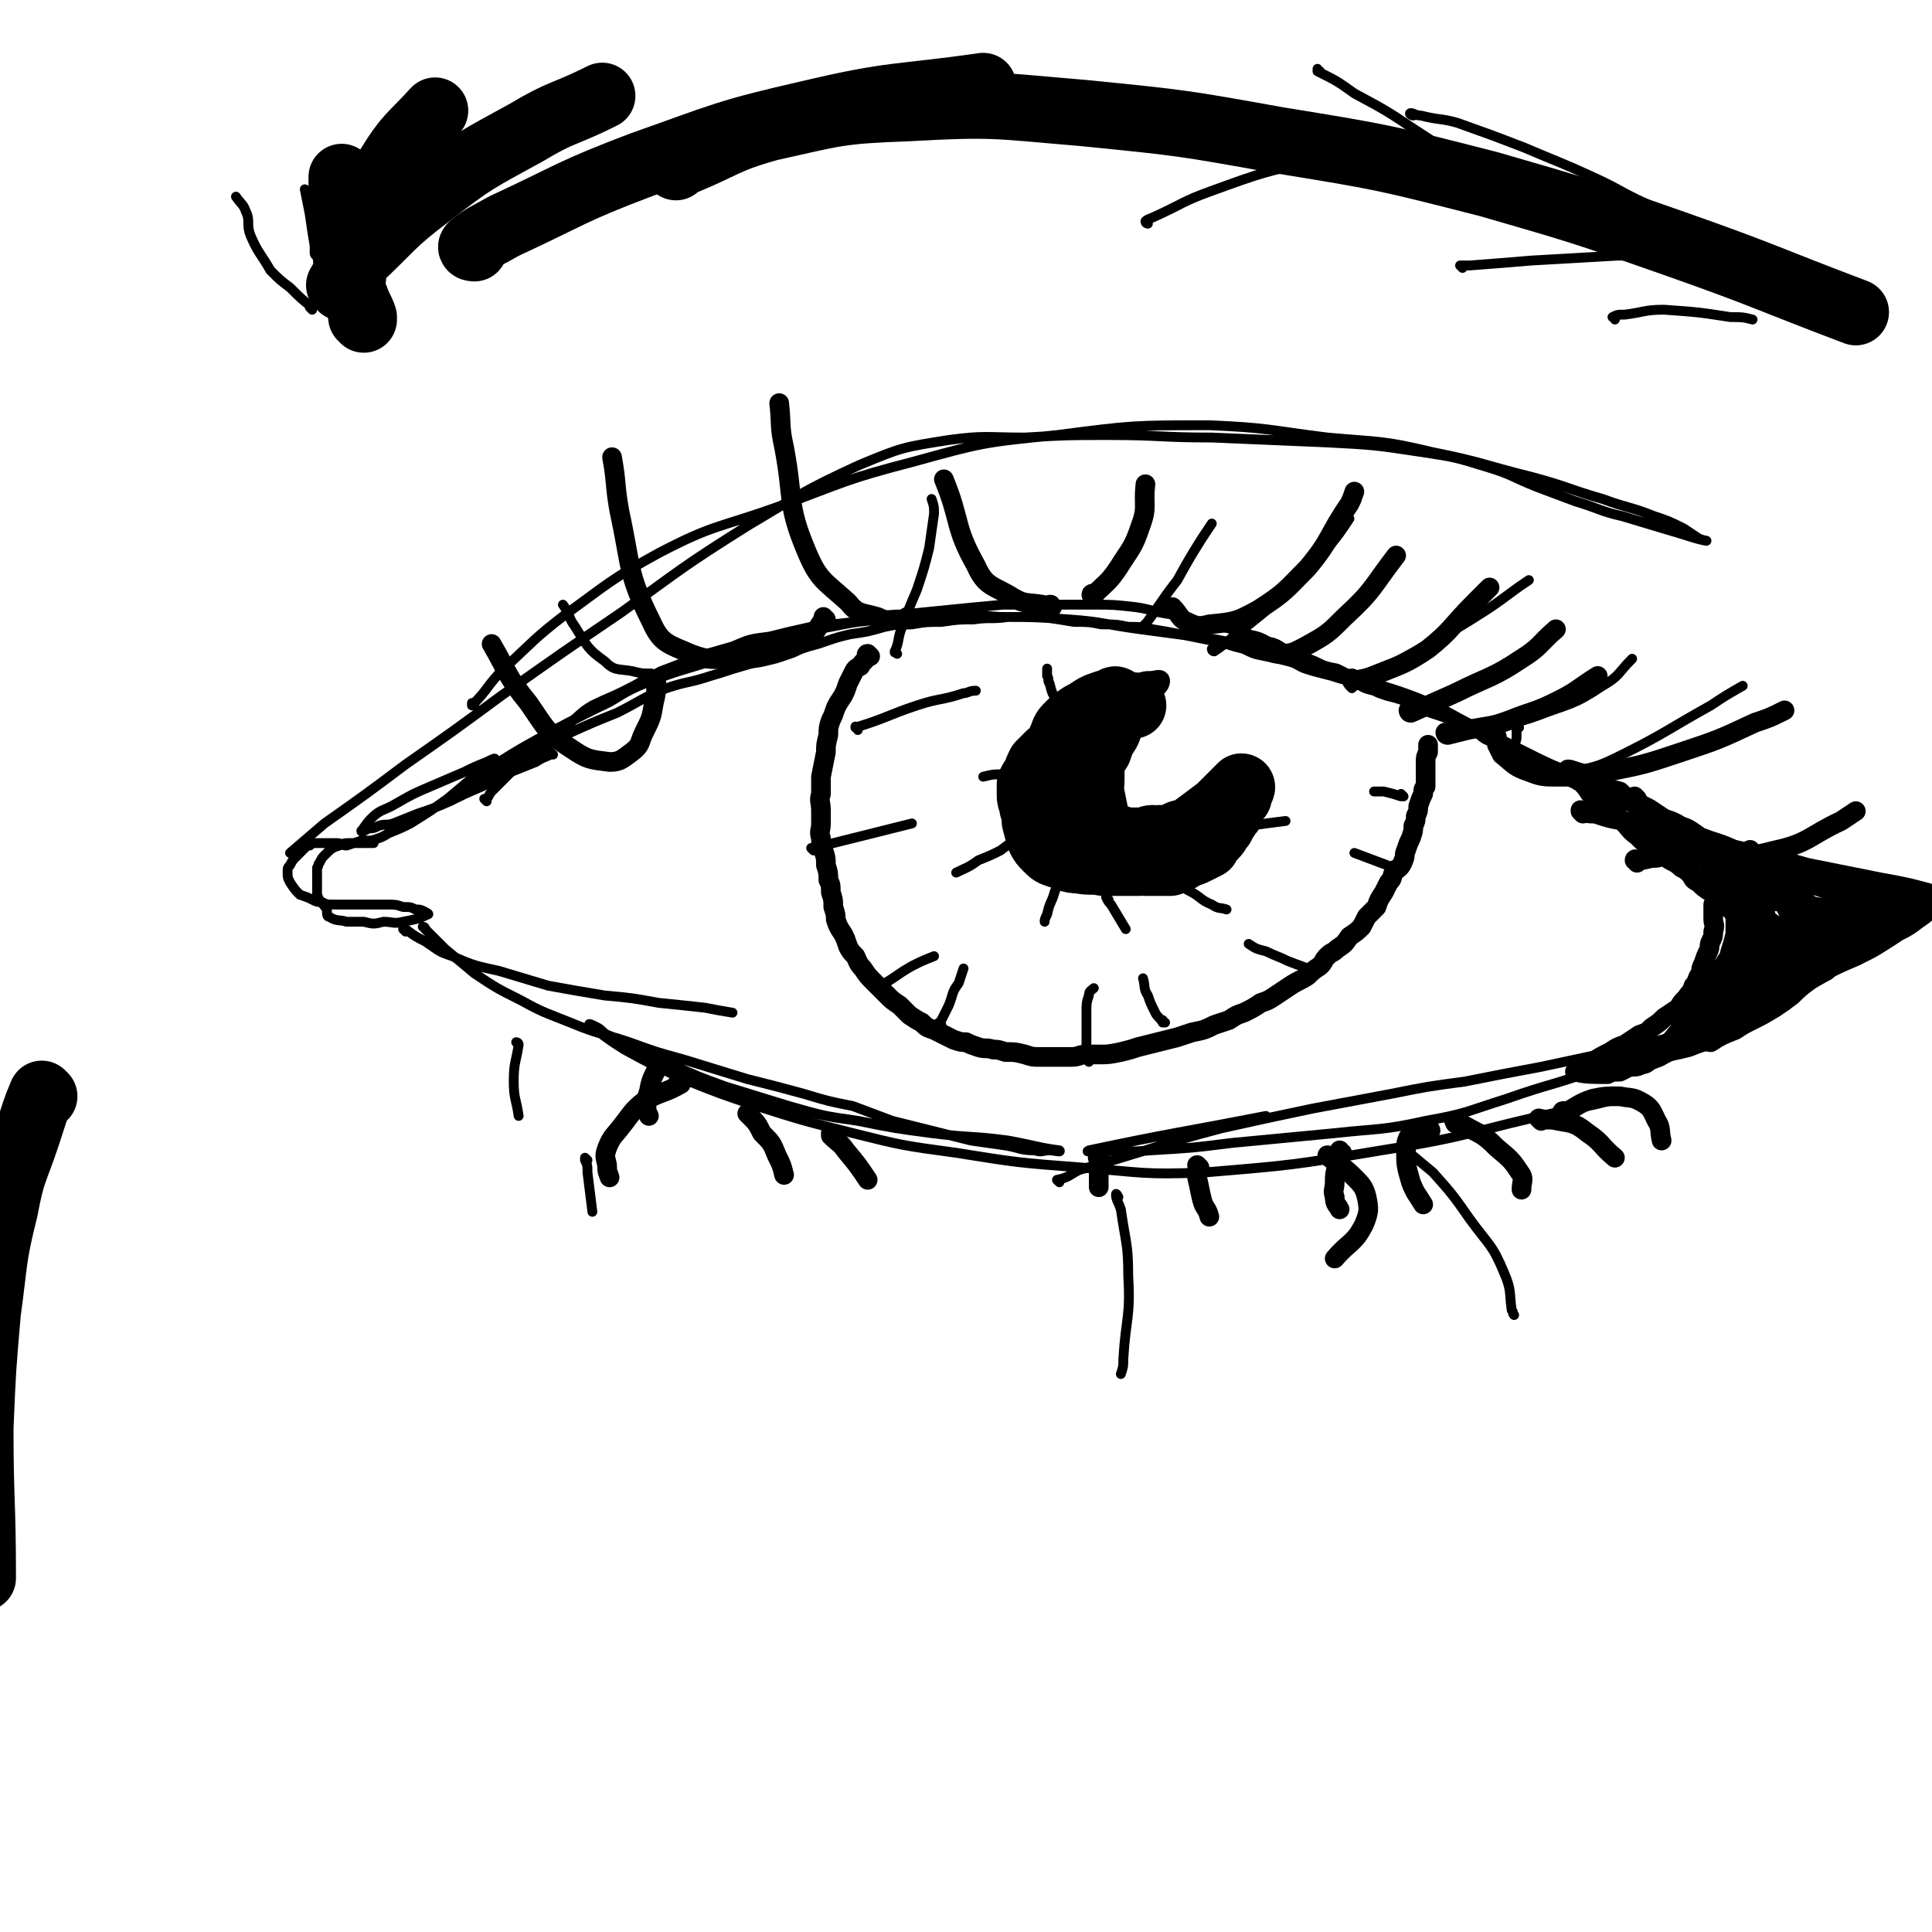<svg viewBox='0 0 786 786' version='1.1' xmlns='http://www.w3.org/2000/svg' xmlns:xlink='http://www.w3.org/1999/xlink'><g fill='none' stroke='rgb(0,0,0)' stroke-width='4' stroke-linecap='round' stroke-linejoin='round'><path d='M198,326c0,0 -1,-1 -1,-1 0,0 1,0 1,0 1,-1 1,-2 2,-3 4,-4 4,-4 8,-8 3,-3 3,-3 7,-7 4,-3 4,-3 9,-7 4,-3 4,-3 8,-6 5,-4 4,-4 9,-7 6,-3 7,-3 13,-6 8,-4 7,-4 15,-8 8,-3 8,-3 15,-6 7,-2 7,-2 14,-4 7,-3 7,-3 15,-4 8,-2 8,-2 17,-4 9,-1 9,-1 18,-2 10,-1 10,-2 19,-3 10,-1 10,-1 20,-2 10,-1 10,-1 21,-2 9,0 9,0 19,0 9,0 9,0 18,0 8,0 8,0 17,1 7,1 7,2 15,3 7,2 7,2 15,4 6,1 6,1 12,3 6,2 7,1 12,4 5,1 4,2 9,4 5,2 5,2 10,4 4,2 4,2 9,3 6,3 6,3 11,5 6,2 6,2 12,4 5,2 5,2 10,4 6,3 6,3 11,6 6,3 6,3 11,6 5,3 5,3 10,5 4,2 4,2 9,4 3,2 3,2 7,4 3,1 2,2 5,3 3,2 3,2 5,3 3,2 3,2 6,3 0,1 1,0 2,1 1,1 3,3 3,3 -1,-1 -3,-3 -7,-6 -1,-1 -1,-1 -3,-2 -3,-2 -3,-2 -6,-3 -3,-2 -3,-2 -7,-4 -3,-1 -3,-1 -6,-2 -3,-1 -3,-1 -6,-2 -2,-1 -2,-1 -4,-2 -2,-1 -3,-1 -5,-3 -2,-1 -2,-1 -4,-2 -3,-1 -3,-1 -5,-2 -2,-2 -2,-2 -5,-3 -3,-1 -3,-1 -6,-2 -3,-1 -3,-1 -6,-3 -2,-1 -2,-1 -5,-2 -3,-1 -3,-1 -7,-2 -3,-1 -3,-1 -5,-2 -4,-1 -4,-1 -7,-3 -3,-1 -3,-1 -7,-2 -3,-1 -3,-1 -7,-2 -4,-1 -4,-1 -7,-2 -3,-1 -3,-2 -7,-3 -4,-1 -4,-1 -9,-2 -5,-1 -5,-1 -9,-3 -4,-1 -4,-1 -7,-2 -4,-1 -4,-1 -9,-2 -5,-1 -5,-1 -10,-2 -5,-1 -5,-1 -11,-2 -5,-1 -5,-1 -10,-1 -5,-1 -5,-1 -11,-1 -5,-1 -5,-1 -11,-1 -6,-1 -6,-1 -13,-2 -7,0 -7,0 -14,0 -7,1 -7,0 -14,1 -6,0 -6,0 -13,1 -6,0 -6,0 -12,1 -6,0 -6,0 -11,1 -7,2 -7,2 -14,3 -9,2 -9,3 -17,5 -6,2 -6,2 -13,4 -7,2 -7,2 -14,4 -7,2 -6,2 -13,4 -9,3 -9,2 -18,5 -10,4 -10,5 -20,10 -10,4 -10,4 -21,9 -8,4 -8,5 -16,9 -6,2 -6,2 -12,5 -4,2 -3,2 -7,5 -3,2 -7,4 -5,3 3,-3 6,-6 13,-11 8,-5 8,-5 17,-10 11,-6 11,-6 23,-12 9,-4 8,-5 17,-9 17,-7 18,-6 35,-12 11,-4 11,-4 22,-7 10,-3 10,-3 21,-5 10,-2 10,-2 21,-3 11,-1 11,-1 22,-1 13,-1 13,-1 26,0 14,0 14,0 28,1 14,1 14,2 29,4 15,2 15,2 30,4 15,3 16,3 30,7 14,3 14,4 27,8 13,5 13,4 26,9 12,5 12,6 24,12 12,6 12,6 24,12 12,6 13,5 25,11 11,5 11,5 22,11 13,7 13,7 25,13 14,7 14,7 28,13 1,1 1,0 2,1 '/><path d='M225,307c0,0 -1,0 -1,-1 0,0 1,1 0,1 -2,1 -3,1 -6,3 -5,2 -5,2 -10,4 -6,3 -6,3 -12,6 -7,3 -7,3 -13,6 -7,3 -7,3 -13,5 -5,2 -5,2 -10,4 -3,1 -3,0 -6,1 -2,1 -2,1 -4,1 -2,1 -3,2 -3,1 1,-1 2,-3 4,-5 4,-4 5,-3 10,-6 7,-4 7,-4 14,-7 7,-3 7,-3 14,-6 4,-2 4,-2 9,-4 2,-1 4,-2 3,-1 -1,1 -3,3 -6,5 -7,6 -7,6 -13,11 -7,5 -7,5 -15,10 -4,2 -4,2 -9,4 -3,2 -4,2 -7,3 -2,0 -2,0 -4,0 -3,1 -3,1 -6,2 -2,0 -2,-1 -4,-1 -3,0 -3,0 -5,0 -2,0 -2,0 -3,0 -2,0 -2,0 -3,1 -1,0 -1,0 -2,1 -2,2 -2,2 -3,3 -2,2 -2,2 -3,4 -1,1 -1,1 -1,3 0,2 0,2 1,4 2,3 2,3 4,5 3,1 3,1 5,2 2,1 2,1 4,1 2,1 2,1 5,1 2,0 2,0 4,0 2,0 2,0 4,0 3,0 3,0 6,0 3,0 3,0 7,0 4,0 4,0 7,1 3,0 3,0 5,1 2,0 2,0 4,1 0,0 2,1 1,1 -4,2 -5,2 -10,3 -4,1 -4,0 -8,0 -4,1 -4,1 -8,0 -4,0 -4,0 -7,0 -3,-1 -4,0 -7,-2 -1,0 -1,-1 -1,-3 -2,-3 -3,-3 -4,-6 0,-2 0,-2 0,-5 0,-3 0,-3 0,-6 1,-1 0,-1 1,-2 1,-2 1,-2 2,-3 3,-3 3,-3 6,-4 2,-1 2,-1 4,-1 1,0 1,0 3,0 2,0 2,0 4,0 2,0 2,0 3,0 '/><path d='M165,379c0,0 -1,-1 -1,-1 0,0 0,0 1,0 4,3 4,3 8,5 6,4 5,4 11,6 9,4 10,4 19,6 10,3 10,3 20,6 11,2 11,2 23,4 11,1 11,1 22,3 10,1 10,1 19,2 5,1 5,1 11,2 '/><path d='M173,378c0,0 -1,-1 -1,-1 0,0 1,0 1,1 4,4 4,4 8,8 6,5 6,5 12,10 9,6 9,6 19,11 9,5 10,5 20,9 12,5 12,4 24,8 11,4 11,4 22,7 13,4 13,4 26,8 12,3 12,3 23,6 10,3 10,3 20,5 8,3 8,3 16,6 8,2 8,2 16,4 8,2 8,2 16,4 7,1 7,1 14,2 6,1 6,2 12,2 3,1 3,0 6,0 2,0 5,1 4,0 -8,-1 -10,-2 -21,-4 -15,-2 -15,-1 -31,-3 -15,-2 -15,-2 -30,-5 -14,-2 -14,-2 -28,-6 -13,-4 -13,-4 -26,-8 -11,-4 -11,-4 -22,-9 -9,-3 -8,-4 -16,-8 -5,-2 -5,-2 -10,-4 -2,-1 -2,-2 -4,-3 -2,-1 -4,-2 -3,-1 4,3 6,5 14,10 11,6 11,6 24,12 15,6 15,6 30,11 19,6 19,6 39,11 20,5 20,5 42,8 25,4 25,4 51,6 25,2 25,3 50,2 36,-3 36,-3 72,-9 38,-6 37,-8 74,-16 15,-3 15,-3 29,-7 '/><path d='M431,481c0,0 -1,-1 -1,-1 0,0 0,0 0,0 5,-1 5,-2 9,-4 14,-4 14,-4 27,-8 16,-5 16,-5 31,-9 18,-4 18,-4 37,-8 16,-3 16,-3 32,-6 15,-3 15,-3 30,-5 15,-3 15,-3 31,-6 14,-3 14,-3 28,-6 9,-2 9,-2 17,-4 4,-1 4,-1 8,-2 2,0 6,-1 4,-1 -15,6 -18,8 -37,15 -17,6 -17,5 -34,11 -16,5 -16,6 -33,9 -18,4 -19,3 -37,5 -21,2 -21,2 -42,4 -16,2 -16,2 -33,3 -11,1 -11,0 -22,0 -1,0 -5,1 -3,0 33,-7 36,-7 72,-14 '/><path d='M193,287c0,0 -1,0 -1,-1 0,0 0,1 0,1 7,-7 6,-8 13,-15 12,-11 12,-12 25,-22 18,-13 18,-14 38,-25 23,-12 24,-10 49,-19 27,-10 27,-11 54,-18 29,-8 29,-8 59,-11 31,-4 31,-4 62,-4 24,1 24,2 48,5 22,2 22,1 43,6 20,4 20,5 40,10 15,4 15,5 29,9 11,4 11,3 21,7 6,2 6,2 12,5 3,2 3,2 6,4 2,1 4,1 3,1 -5,-1 -7,-2 -14,-4 -10,-3 -10,-3 -20,-6 -9,-2 -9,-3 -19,-6 -8,-3 -8,-3 -16,-6 -10,-4 -10,-5 -20,-8 -13,-4 -13,-4 -26,-6 -20,-3 -20,-3 -39,-4 -24,-1 -24,-1 -47,-2 -21,0 -21,-1 -42,-1 -17,0 -17,0 -34,1 -16,0 -16,-1 -31,1 -19,3 -19,3 -36,10 -24,11 -24,12 -46,25 -27,17 -26,17 -51,35 -25,17 -25,17 -49,34 -19,14 -19,14 -39,28 -16,12 -16,12 -33,24 -7,6 -7,6 -14,12 '/><path d='M618,296c-1,0 -1,-1 -1,-1 -1,0 0,0 0,1 0,1 0,1 0,3 0,2 0,2 -1,4 0,1 0,1 0,3 1,2 1,2 1,3 1,2 1,2 2,3 1,2 1,3 2,3 2,1 2,1 4,0 7,0 7,1 14,-1 10,-2 11,-2 21,-7 18,-9 18,-10 36,-20 6,-4 6,-4 13,-8 '/></g>
<g fill='none' stroke='rgb(0,0,0)' stroke-width='8' stroke-linecap='round' stroke-linejoin='round'><path d='M609,300c0,0 0,-1 -1,-1 0,0 1,0 1,1 0,1 0,2 0,3 1,2 1,2 2,4 5,4 5,5 11,7 5,2 6,2 12,2 10,0 10,0 20,-2 15,-3 15,-3 30,-8 15,-5 15,-5 30,-12 6,-2 6,-2 12,-5 '/><path d='M666,325c0,0 -1,-1 -1,-1 0,0 0,1 0,1 2,4 1,4 3,7 4,5 4,5 10,8 8,5 8,6 18,7 13,2 14,2 26,-1 14,-3 14,-6 27,-12 3,-2 3,-2 6,-4 0,0 0,0 0,0 '/><path d='M589,299c0,0 -1,-1 -1,-1 0,0 0,1 1,1 4,-1 4,-1 8,-2 9,-2 9,-1 17,-4 10,-4 10,-3 20,-8 8,-4 8,-5 16,-10 '/><path d='M574,290c0,0 -1,-1 -1,-1 0,0 0,1 1,1 9,-4 9,-4 18,-8 14,-7 15,-6 27,-14 8,-5 7,-6 14,-12 '/><path d='M551,277c0,0 -1,-1 -1,-1 0,0 0,1 0,1 6,-1 6,-1 11,-3 10,-4 11,-4 20,-10 10,-8 9,-9 19,-19 3,-3 3,-3 6,-6 '/><path d='M506,259c-1,0 -1,-1 -1,-1 0,0 0,1 0,1 4,2 4,3 8,4 4,2 4,3 8,3 5,0 6,-1 10,-3 9,-5 9,-5 16,-12 12,-11 11,-12 21,-25 '/><path d='M477,248c0,0 0,-1 -1,-1 0,0 1,0 1,0 3,3 3,5 6,6 4,2 5,2 9,1 10,-1 11,-1 20,-6 11,-7 11,-8 20,-17 10,-12 8,-13 17,-26 1,-2 1,-2 2,-5 '/><path d='M445,243c0,-1 0,-1 -1,-1 0,-1 1,0 1,0 5,-5 6,-5 10,-11 5,-8 6,-8 9,-17 3,-8 1,-8 2,-17 '/><path d='M428,247c0,0 -1,-1 -1,-1 0,0 1,0 0,0 -1,1 -1,1 -3,0 -6,-1 -7,0 -12,-3 -8,-5 -11,-4 -15,-13 -9,-16 -6,-18 -13,-35 '/><path d='M370,252c0,0 -1,-1 -1,-1 0,0 1,1 0,1 -1,0 -2,0 -3,0 -5,0 -5,1 -9,-1 -7,-2 -8,-1 -12,-6 -10,-9 -12,-9 -17,-21 -8,-19 -5,-21 -9,-42 -2,-9 -1,-9 -2,-18 '/><path d='M336,252c-1,0 -1,-1 -1,-1 0,0 0,0 0,1 -3,4 -3,6 -8,9 -5,3 -6,3 -12,5 -8,2 -8,2 -17,2 -8,0 -9,1 -17,-2 -9,-4 -12,-4 -16,-13 -10,-20 -8,-22 -13,-45 -2,-11 -1,-11 -3,-22 '/><path d='M267,278c0,-1 -1,-1 -1,-1 0,0 1,0 1,0 0,4 0,5 -1,9 -1,6 -1,6 -4,12 -2,4 -1,5 -5,8 -4,3 -5,4 -9,4 -8,-1 -9,-1 -15,-5 -11,-7 -11,-9 -18,-19 -9,-11 -8,-12 -15,-24 '/><path d='M637,453c-1,0 -1,-1 -1,-1 -1,0 0,1 0,1 6,-3 6,-4 12,-6 5,-1 5,-1 11,-1 5,1 5,0 10,3 3,2 3,3 5,7 2,3 1,4 2,8 '/><path d='M627,456c0,0 -1,-1 -1,-1 0,0 0,0 0,0 4,1 4,0 8,1 6,1 7,1 12,5 6,4 5,5 11,10 '/><path d='M593,457c-1,0 -1,-1 -1,-1 -1,0 0,0 0,1 2,0 2,0 4,1 7,4 7,3 13,9 6,5 6,5 10,11 1,2 0,3 0,6 '/><path d='M582,460c0,0 0,-1 -1,-1 -1,0 -1,0 -2,1 -3,0 -3,0 -5,1 -2,3 -2,4 -2,7 0,6 0,6 2,13 2,5 2,4 5,9 '/><path d='M546,469c0,0 -1,0 -1,-1 0,0 0,1 0,1 0,3 -1,3 -1,5 -1,4 -1,4 -1,7 0,3 -1,3 0,6 0,3 1,3 2,5 '/><path d='M541,471c0,0 0,-1 -1,-1 0,0 1,0 1,1 5,4 5,3 10,8 3,3 4,4 5,8 1,5 1,6 -1,11 -4,8 -6,7 -12,14 '/><path d='M488,475c0,0 -1,0 -1,-1 0,0 1,1 1,1 0,2 -1,2 -1,4 1,4 1,5 2,9 1,4 2,3 3,7 '/><path d='M448,472c-1,-1 -1,-1 -1,-1 -1,0 0,0 0,0 0,6 0,6 0,12 '/><path d='M268,434c0,0 -1,-1 -1,-1 0,0 1,0 1,0 -2,5 -3,5 -4,11 -1,3 -1,3 -1,5 0,3 0,3 1,5 '/><path d='M277,441c0,0 -1,0 -1,-1 0,0 1,1 1,1 -7,4 -8,3 -15,7 -5,4 -5,5 -9,10 -3,4 -4,4 -6,9 -1,3 -1,3 0,7 0,3 0,2 1,5 '/><path d='M305,454c0,0 -1,-1 -1,-1 0,0 1,1 1,1 3,3 3,3 5,7 4,4 4,4 6,9 2,4 2,4 3,8 '/><path d='M339,462c0,0 -1,0 -1,-1 0,0 0,1 0,1 3,3 4,3 6,6 5,6 5,6 9,12 '/><path d='M694,349c-1,0 -1,0 -1,-1 -1,0 0,1 0,1 6,2 6,1 12,3 8,2 8,2 17,4 6,2 6,2 13,3 6,2 6,2 12,4 4,1 4,1 9,2 4,1 4,0 9,1 3,0 3,1 6,1 1,0 1,0 1,0 0,3 0,4 -3,7 -2,3 -2,3 -5,5 -4,4 -5,4 -9,7 -3,2 -3,2 -6,4 -3,2 -3,2 -6,5 -4,2 -4,2 -7,4 -4,3 -4,3 -7,6 -4,3 -4,3 -7,5 -5,3 -5,3 -9,5 -4,2 -4,2 -7,4 -5,2 -5,2 -9,4 -5,1 -5,1 -10,3 -4,1 -4,1 -9,2 -2,1 -2,1 -3,1 -3,1 -3,1 -6,2 0,1 -1,1 -1,1 1,-2 1,-2 3,-4 1,-1 2,-1 4,-2 1,-1 1,-1 3,-1 2,-1 2,-1 4,-2 3,-2 3,-2 6,-4 4,-2 4,-2 8,-4 5,-2 5,-2 9,-5 5,-2 5,-2 10,-5 4,-3 4,-3 8,-6 5,-2 5,-3 9,-5 6,-3 6,-3 12,-6 5,-3 5,-3 10,-6 3,-2 3,-2 6,-4 5,-3 5,-3 9,-6 1,-1 1,-1 2,-2 4,-1 4,-1 8,-2 '/><path d='M666,351c0,-1 0,-1 -1,-1 0,-1 1,0 1,0 4,0 4,-1 8,-1 4,-1 4,-1 8,-1 4,1 4,0 8,1 5,2 5,2 9,4 6,2 6,2 11,3 5,2 5,2 10,4 5,2 5,2 9,4 4,2 3,2 7,4 2,1 2,1 4,2 1,0 2,0 3,1 0,1 0,2 -1,3 -1,2 -1,2 -3,3 -3,2 -3,2 -6,4 -3,2 -3,2 -5,4 -3,2 -3,3 -6,5 -4,4 -4,4 -7,8 -4,3 -4,3 -7,6 -4,3 -4,3 -8,7 -3,3 -3,3 -7,5 -4,3 -4,3 -9,5 -4,3 -4,2 -8,5 -2,1 -2,1 -4,3 -3,2 -3,2 -6,4 0,0 -1,0 -1,0 4,-1 5,-1 10,-3 5,-3 5,-2 10,-5 5,-2 5,-3 9,-5 4,-3 4,-3 9,-6 4,-2 4,-2 8,-5 4,-3 4,-3 7,-6 3,-2 3,-2 6,-5 3,-2 3,-2 6,-5 2,-2 2,-2 4,-4 1,-1 1,-2 2,-3 3,-3 3,-3 5,-6 3,-3 3,-4 6,-7 1,-2 2,-1 4,-4 1,-1 1,-1 2,-2 1,-2 3,-2 3,-3 0,-2 -2,-3 -5,-4 -5,-2 -5,-1 -11,-2 -6,-2 -6,-2 -13,-3 -6,-2 -6,-2 -13,-3 -5,-2 -5,-2 -9,-4 -3,-1 -4,0 -7,-2 -2,-1 -2,-1 -4,-3 0,-1 -2,-2 -1,-2 5,2 7,2 13,5 9,4 9,5 17,10 3,2 3,2 6,4 '/><path d='M644,331c-1,-1 -1,-1 -1,-1 0,-1 0,0 0,0 3,1 3,1 6,1 6,2 6,2 12,3 10,3 10,4 20,6 13,3 13,3 26,6 14,3 14,3 28,7 15,3 15,3 30,6 11,2 11,2 22,5 3,0 3,0 5,1 '/><path d='M712,367c0,0 -1,-1 -1,-1 0,0 0,1 1,1 3,0 3,-1 6,-1 7,1 7,1 13,2 8,1 8,1 16,2 6,1 6,1 12,1 5,0 5,0 11,0 3,0 3,0 7,0 2,0 2,0 4,0 2,-1 4,-2 4,-1 -1,1 -2,2 -5,4 -4,3 -4,3 -8,5 -6,4 -6,4 -12,7 -4,2 -4,1 -9,3 -5,3 -5,4 -10,7 -5,3 -6,3 -11,6 -5,3 -5,3 -10,6 -4,2 -4,2 -8,5 -2,1 -2,1 -4,2 -2,2 -2,2 -5,4 -1,1 -1,1 -3,2 -2,1 -2,1 -3,2 0,1 -2,1 -1,1 3,-2 5,-3 9,-6 4,-2 4,-2 8,-5 3,-2 3,-2 6,-5 2,-2 2,-2 4,-4 5,-3 5,-3 9,-5 7,-5 6,-5 13,-9 5,-2 6,-2 11,-4 '/><path d='M639,315c0,0 -1,0 -1,-1 0,0 0,1 0,1 3,1 4,0 7,2 3,1 3,1 5,2 4,2 4,3 7,4 4,3 4,2 8,4 4,2 3,2 7,4 3,1 3,1 6,3 3,1 3,2 5,4 2,1 2,1 4,3 2,1 2,1 4,3 1,2 1,2 2,4 1,2 1,2 2,4 1,1 0,1 1,3 0,2 0,2 1,4 0,2 1,2 1,5 0,2 0,2 -1,4 0,3 0,3 0,6 0,2 1,2 0,5 0,2 0,2 -1,4 -1,2 0,2 -1,4 -1,2 -1,2 -2,5 -1,2 -1,2 -1,4 -2,2 -1,3 -3,5 -1,3 -1,2 -3,5 -2,2 -2,2 -3,4 -3,2 -3,2 -6,4 -2,2 -2,2 -5,4 -2,2 -2,2 -5,3 -3,2 -3,2 -6,4 -3,1 -3,1 -6,3 -4,2 -4,2 -7,4 -2,1 -2,1 -4,3 -2,1 -4,1 -3,1 4,1 6,1 13,1 2,-1 2,-1 5,-1 2,-1 2,-1 4,-2 3,0 3,0 5,-1 2,0 2,-1 4,-2 2,-1 2,-1 4,-2 2,-1 2,-1 5,-2 2,-2 2,-2 4,-3 2,-1 2,-1 4,-3 2,-1 2,-1 4,-2 2,-2 2,-2 4,-3 3,-2 3,-3 5,-5 3,-2 3,-2 6,-4 3,-2 3,-2 5,-4 4,-3 4,-3 7,-6 2,-2 2,-2 5,-5 1,-2 2,-1 3,-3 1,-2 1,-2 2,-3 1,-2 1,-2 1,-4 0,-2 0,-2 -1,-5 -1,-4 -1,-4 -3,-7 -1,-3 -1,-3 -3,-5 -2,-2 -2,-2 -5,-4 -1,-1 -1,-1 -3,-2 -1,-2 -3,-4 -3,-2 1,3 2,5 4,10 1,4 1,4 2,8 1,4 1,4 0,7 0,4 -1,4 -2,7 -3,5 -3,6 -6,10 -5,7 -5,7 -11,12 -6,6 -6,6 -12,10 -4,3 -4,2 -8,5 -1,1 -3,3 -3,2 2,-4 4,-6 8,-11 4,-6 5,-6 9,-11 4,-4 4,-3 8,-7 3,-4 3,-4 6,-8 2,-3 2,-3 4,-7 2,-3 2,-3 3,-7 2,-4 2,-4 2,-8 1,-3 0,-3 1,-6 0,-2 0,-2 0,-4 -1,-3 0,-3 -1,-6 -1,-3 -2,-2 -4,-5 -1,-1 -1,-3 -1,-2 -1,5 0,8 0,15 0,4 0,4 0,8 0,3 0,3 0,6 -1,4 -2,4 -3,7 -3,4 -3,4 -6,8 -3,4 -2,4 -5,8 -2,2 -2,2 -3,5 -1,1 -2,1 -2,2 -1,1 -2,2 -1,2 2,-2 4,-3 6,-6 2,-3 2,-3 3,-7 2,-3 2,-3 3,-7 1,-3 1,-3 2,-7 0,-4 0,-4 0,-8 0,-4 -1,-4 -1,-8 -1,-3 -1,-3 -1,-7 -1,-2 -1,-2 -1,-4 -1,-2 -1,-2 -1,-5 0,-1 0,-3 0,-3 1,0 1,2 1,3 2,4 2,4 3,7 1,4 1,4 2,8 1,3 1,3 2,5 1,3 1,3 2,6 0,2 0,2 1,4 0,2 0,2 0,3 0,2 0,2 0,3 0,2 0,2 0,3 -1,2 -1,2 -1,4 -1,3 -1,3 -2,5 0,1 -2,2 -1,2 1,0 2,-1 5,-3 5,-4 5,-4 10,-7 5,-3 5,-4 10,-7 6,-3 6,-3 12,-6 4,-2 4,-2 9,-4 5,-2 5,-1 10,-3 1,0 1,-1 3,-1 1,-1 2,0 3,-1 2,0 4,-1 4,0 0,0 -2,1 -4,1 -3,1 -3,1 -6,2 -3,1 -3,1 -6,1 -2,0 -2,0 -4,0 -1,0 -1,0 -3,0 -1,0 -1,0 -2,0 -1,0 -1,1 -2,1 -2,0 -2,0 -4,0 -2,0 -2,-1 -4,0 -3,1 -3,1 -6,3 -2,1 -2,1 -3,3 -2,1 -2,1 -3,3 -1,1 -1,1 -2,2 -1,4 0,4 -1,7 -1,4 -1,4 -1,7 0,2 0,4 -1,4 -1,-2 -1,-4 -3,-8 -1,-1 0,-1 -1,-2 -1,-1 -1,-1 -1,-3 -2,-2 -2,-2 -3,-4 -1,-2 -1,-2 -2,-3 -3,-3 -3,-3 -5,-6 -2,-2 -2,-1 -3,-3 -1,-1 -1,-1 -2,-2 -1,-1 -1,-2 -2,-3 -3,-2 -3,-1 -5,-3 -3,-2 -3,-2 -5,-4 -2,-1 -2,-1 -3,-3 -2,-2 -2,-2 -4,-3 -3,-3 -4,-2 -7,-5 -2,-2 -2,-1 -5,-3 -3,-2 -3,-2 -6,-5 -3,-2 -3,-3 -6,-6 -3,-3 -3,-3 -6,-6 -4,-3 -4,-3 -7,-5 -2,-3 -2,-3 -4,-5 -2,-1 -2,-1 -3,-2 -1,-2 -3,-3 -2,-3 1,0 3,1 7,2 3,2 3,2 7,4 3,2 3,2 7,3 2,2 2,2 5,3 3,2 3,2 7,4 3,2 3,2 6,4 3,1 3,1 5,2 3,2 3,1 6,3 3,2 3,2 5,4 3,1 3,1 6,3 2,2 2,2 5,4 2,1 2,1 4,3 2,1 2,1 4,2 3,2 3,2 6,4 2,2 2,2 5,3 2,1 3,1 5,2 2,1 2,1 4,2 1,1 1,1 3,2 1,1 1,1 2,2 2,1 2,1 3,2 1,2 1,2 1,4 0,2 -1,2 -2,3 -1,2 -1,2 -2,4 -2,3 -2,3 -4,5 -2,4 -2,4 -5,8 -1,1 -1,2 -3,3 -1,1 -1,1 -3,3 -1,1 -1,1 -3,2 -2,1 -2,1 -4,2 -2,1 -2,1 -4,2 -2,0 -4,2 -4,1 -1,-3 1,-5 3,-10 1,-5 1,-5 3,-9 1,-5 1,-5 2,-10 0,-4 0,-4 0,-8 0,-2 -1,-2 -1,-4 0,-1 -1,-3 0,-2 0,0 0,2 1,3 1,3 1,4 4,6 2,2 3,2 6,4 4,1 4,1 7,1 5,1 5,1 10,1 4,0 4,0 8,-1 4,-1 4,-1 7,-2 5,-2 5,-2 9,-4 3,-1 3,-2 5,-3 2,-1 2,0 4,-1 1,0 1,0 2,-1 1,0 1,-1 2,0 1,1 1,2 0,3 -3,5 -4,5 -9,9 -7,5 -7,5 -15,9 -7,3 -7,3 -13,6 -9,4 -9,4 -17,8 -6,3 -6,3 -11,6 '/><path d='M354,267c-1,0 -1,0 -1,-1 -1,0 0,1 0,1 -1,2 -2,2 -3,4 -2,1 -2,1 -3,3 -1,2 -1,2 -2,4 -1,3 -1,3 -2,5 -2,3 -2,3 -3,5 -1,3 -1,3 -2,5 -1,3 -1,3 -1,6 -1,4 -1,4 -1,7 -1,5 -1,5 -2,10 0,4 0,4 0,7 -1,3 0,3 0,7 0,2 0,2 0,5 0,3 -1,3 0,6 0,3 0,3 1,5 1,3 1,3 1,6 1,3 1,3 1,6 1,2 1,2 1,5 1,3 1,3 1,6 1,3 1,3 1,5 1,3 1,3 3,6 1,2 1,2 2,5 1,2 1,2 3,4 1,2 1,3 3,5 2,3 2,3 5,6 2,2 2,2 5,5 2,2 2,2 5,4 2,2 2,2 4,4 3,2 3,2 5,3 2,2 2,2 5,3 2,1 2,1 4,2 2,1 2,1 4,2 3,1 3,1 5,1 2,1 2,1 5,2 3,1 3,0 6,1 2,0 2,0 5,1 4,0 4,0 8,1 3,1 3,1 6,1 3,0 3,0 5,0 4,0 4,0 8,0 3,0 3,-1 6,-1 3,0 3,0 5,0 4,0 4,0 9,-1 4,-1 4,-1 7,-2 4,-1 4,-1 8,-2 4,-1 4,-1 8,-2 3,-1 3,-1 6,-2 5,-1 5,-1 9,-3 3,-1 3,-1 6,-2 3,-2 3,-2 6,-3 4,-2 4,-2 7,-4 3,-1 3,-1 6,-3 3,-2 3,-2 6,-4 3,-2 4,-2 7,-4 2,-2 2,-2 5,-4 2,-2 1,-2 3,-4 2,-2 2,-1 4,-3 3,-2 3,-2 5,-5 3,-2 3,-2 5,-4 1,-2 1,-2 2,-4 2,-2 2,-2 4,-4 1,-3 1,-3 3,-6 1,-2 1,-2 2,-4 2,-2 1,-2 2,-4 2,-2 3,-2 4,-5 1,-2 0,-2 1,-4 1,-3 1,-3 2,-5 1,-3 1,-3 1,-5 1,-2 1,-2 1,-4 1,-2 1,-2 1,-4 1,-3 1,-3 2,-5 0,-2 0,-2 1,-3 0,-2 0,-2 0,-4 0,-1 0,-1 0,-3 0,-2 0,-2 0,-3 0,-2 0,-2 1,-4 0,-2 0,-2 0,-3 '/><path d='M449,285c0,0 -1,-1 -1,-1 0,0 1,1 1,1 -4,1 -5,1 -9,3 -3,1 -3,1 -6,2 -3,1 -3,1 -5,2 -2,2 -2,2 -3,3 -2,1 -2,1 -3,3 -1,2 -1,2 -2,5 -1,2 -1,2 -2,5 -1,3 -1,3 -2,6 0,4 0,4 0,7 1,4 1,4 2,8 0,3 1,3 2,6 1,2 0,3 2,4 5,4 5,5 12,8 5,3 5,2 12,4 6,2 6,1 13,2 4,1 4,1 9,1 1,0 3,-1 3,0 0,0 -1,2 -3,2 -4,1 -4,1 -9,1 -3,-1 -4,0 -7,-2 -3,0 -3,-1 -5,-2 -4,-3 -4,-3 -8,-6 -3,-3 -3,-3 -6,-7 -4,-4 -3,-5 -6,-10 -2,-4 -2,-4 -3,-8 -1,-4 -2,-4 -2,-9 0,-4 0,-4 1,-8 1,-4 1,-4 3,-8 3,-3 3,-3 6,-6 2,-2 2,-2 5,-3 1,-2 1,-2 3,-3 1,0 2,0 2,1 0,4 0,5 -1,9 -1,4 -1,4 -3,7 -1,4 -2,4 -3,7 -1,3 -1,3 -2,6 -1,3 -2,3 -2,7 0,3 0,4 1,7 1,4 1,4 3,8 1,3 1,3 4,6 4,3 4,4 8,6 6,3 6,3 13,5 6,2 6,1 13,2 5,0 5,0 10,-1 2,0 2,0 4,0 2,-1 5,-2 5,-2 -3,0 -6,1 -11,1 -7,1 -7,2 -13,2 -6,0 -6,0 -12,0 -6,0 -6,0 -12,-2 -5,-1 -6,-1 -10,-3 -4,-3 -4,-3 -8,-6 -3,-4 -4,-4 -6,-8 -3,-4 -3,-4 -4,-8 -1,-5 -1,-5 0,-10 1,-6 1,-6 3,-11 2,-5 2,-5 6,-10 2,-3 3,-3 6,-6 2,-2 3,-2 5,-4 2,-1 2,-1 4,-2 2,-1 2,-1 4,-2 2,0 2,0 4,0 0,0 1,0 1,0 0,2 0,2 -1,4 -3,6 -4,6 -8,11 -4,4 -4,3 -8,7 -4,4 -4,4 -7,9 -2,2 -2,2 -4,5 -1,2 -1,2 -1,5 0,2 0,3 1,5 3,5 3,5 6,9 5,3 5,4 10,6 7,3 7,3 14,4 8,1 8,1 16,1 7,0 7,0 14,-2 5,-1 5,-1 10,-3 3,-1 3,-1 6,-2 2,-1 4,-3 3,-3 -2,1 -5,2 -10,4 -6,2 -6,2 -12,3 -5,2 -6,2 -11,2 -5,1 -5,1 -10,1 -4,-1 -4,-1 -7,-2 -4,-2 -4,-2 -6,-5 -4,-4 -4,-4 -6,-8 -3,-4 -3,-4 -5,-9 -2,-4 -2,-5 -2,-9 -1,-5 -1,-5 0,-10 1,-5 1,-6 3,-11 1,-4 2,-4 5,-7 3,-4 3,-4 7,-6 4,-3 4,-2 8,-4 4,-1 4,-1 8,-1 3,-1 3,-1 5,-1 2,0 4,-1 4,0 0,2 -2,3 -4,4 -3,3 -3,3 -6,5 -3,2 -3,2 -6,4 -3,3 -3,4 -6,7 '/></g>
<g fill='none' stroke='rgb(0,0,0)' stroke-width='27' stroke-linecap='round' stroke-linejoin='round'><path d='M435,303c0,0 -1,-1 -1,-1 0,0 1,0 1,1 -3,3 -4,3 -7,7 -2,3 -2,4 -3,7 -2,3 -2,3 -3,7 -1,4 -1,4 -1,8 0,1 0,1 0,2 1,4 1,4 2,7 1,2 1,2 3,4 2,2 2,2 5,3 4,1 4,2 8,2 5,1 5,0 10,1 3,0 3,0 7,0 3,0 3,0 7,0 2,-1 2,-1 5,-1 2,-1 2,-1 5,-1 1,-1 1,0 3,-1 2,0 2,0 3,-1 2,-1 2,0 3,-1 3,-1 3,-1 5,-3 1,-1 4,-4 3,-3 -4,1 -7,4 -13,7 -5,1 -5,1 -10,2 -3,1 -3,1 -6,1 -3,0 -3,0 -6,-1 -2,-1 -2,-1 -4,-2 -3,-2 -3,-2 -6,-4 -3,-2 -3,-2 -5,-5 -2,-2 -2,-2 -3,-5 -2,-3 -2,-3 -3,-6 -1,-3 -1,-3 -2,-6 -1,-3 -1,-3 -1,-7 0,-2 0,-2 0,-5 0,-2 -1,-2 0,-5 0,-2 0,-2 1,-4 1,-3 1,-3 3,-5 2,-2 2,-2 5,-4 2,-1 2,-1 5,-3 2,-1 2,-1 5,-2 1,0 1,0 3,-1 0,0 1,-1 1,0 0,3 0,4 -2,8 -1,4 -1,4 -3,7 -1,2 -1,2 -2,5 -2,3 -2,3 -3,6 0,3 0,3 0,7 0,2 -1,2 0,5 1,5 1,5 2,10 1,3 1,3 2,6 2,2 2,2 4,4 2,2 2,2 4,3 2,2 2,2 4,3 3,1 3,1 6,2 2,0 2,0 4,0 3,0 3,0 6,0 3,-1 3,-1 6,-3 3,-1 3,-1 5,-2 2,-1 2,-1 4,-2 1,-2 1,-2 3,-4 2,-2 1,-2 3,-4 1,-2 1,-2 3,-5 1,-1 1,-1 1,-3 1,-1 1,-1 2,-3 0,-1 0,-1 1,-1 0,-2 2,-4 1,-4 0,0 -2,2 -3,3 -3,3 -3,3 -6,6 -4,3 -4,3 -8,6 -4,3 -4,3 -8,4 -4,2 -4,2 -8,2 -3,1 -3,1 -7,1 -3,0 -3,0 -5,0 -3,0 -3,0 -5,-1 -2,0 -2,0 -4,-1 -3,-1 -3,-1 -5,-3 -2,-2 -2,-2 -4,-5 -2,-2 -2,-2 -3,-3 -2,-3 -2,-3 -3,-5 -2,-2 -1,-2 -2,-4 -1,-3 -1,-3 -1,-5 -1,-2 -1,-2 -1,-4 0,-3 0,-3 0,-5 1,-2 0,-2 1,-3 1,-2 1,-2 2,-3 1,-2 1,-2 2,-3 0,-1 0,-1 1,-2 2,-2 2,-2 4,-3 2,-1 2,-1 4,-2 3,-1 3,-1 5,-1 2,-1 2,-1 3,-2 2,0 2,1 4,0 1,0 3,0 3,0 -1,0 -3,0 -5,1 -4,3 -4,3 -8,5 -4,3 -4,3 -8,5 -4,3 -4,3 -8,5 -2,2 -2,2 -5,4 -2,2 -2,2 -4,4 -1,2 -1,2 -2,5 -1,1 -1,1 -2,3 0,2 0,2 0,4 0,2 0,2 1,4 0,2 0,2 1,3 1,2 1,3 2,4 2,2 2,2 4,3 4,2 4,2 8,3 6,1 6,2 13,2 9,0 9,0 17,0 2,0 2,-1 4,-1 '/></g>
<g fill='none' stroke='rgb(0,0,0)' stroke-width='4' stroke-linecap='round' stroke-linejoin='round'><path d='M349,297c0,-1 -1,-1 -1,-1 0,-1 0,0 0,0 13,-4 13,-5 25,-9 9,-3 10,-2 19,-5 2,0 2,-1 5,-1 '/><path d='M331,346c0,0 -1,-1 -1,-1 0,0 0,0 1,0 16,-4 16,-4 32,-8 4,-1 4,-1 8,-2 '/><path d='M358,402c0,0 0,-1 -1,-1 0,0 1,1 1,0 6,-3 6,-4 13,-8 4,-2 4,-2 9,-4 '/><path d='M383,417c0,0 -1,-1 -1,-1 0,0 0,1 0,1 2,-4 2,-4 4,-8 2,-5 1,-5 4,-9 1,-3 1,-3 2,-6 '/><path d='M443,432c-1,-1 -1,-1 -1,-1 0,0 0,0 0,0 0,-4 0,-4 0,-9 0,-5 0,-5 0,-10 0,-4 0,-4 1,-7 0,-2 1,-2 2,-3 '/><path d='M474,416c-1,0 -1,0 -1,-1 0,0 0,1 0,1 -1,-2 -2,-2 -3,-4 -2,-4 -2,-4 -3,-7 -2,-3 -1,-4 -2,-7 '/><path d='M534,396c0,0 0,-1 -1,-1 0,0 1,1 1,0 -4,-2 -5,-2 -10,-4 -4,-2 -5,-2 -9,-4 -4,-1 -4,-1 -7,-3 '/><path d='M568,353c-1,0 -1,-1 -1,-1 -1,0 0,1 0,1 -8,-3 -8,-3 -16,-6 '/><path d='M571,324c0,0 -1,-1 -1,-1 0,0 1,1 0,1 -3,-1 -3,-1 -7,-2 -2,0 -2,0 -4,0 '/><path d='M423,316c0,0 -1,-1 -1,-1 0,0 1,0 1,0 -2,0 -2,0 -4,0 -6,0 -6,0 -11,0 -4,0 -4,0 -8,1 '/><path d='M419,338c0,0 -1,-1 -1,-1 0,0 1,0 1,1 -1,1 -2,1 -3,2 -5,3 -5,3 -9,6 -4,2 -4,2 -9,4 -4,3 -5,3 -9,5 '/><path d='M433,354c0,0 -1,0 -1,-1 0,0 0,1 0,1 -1,4 -1,4 -3,9 -1,4 -2,4 -3,9 -1,2 -1,2 -1,3 '/><path d='M451,366c0,0 -1,-1 -1,-1 0,0 0,0 0,0 1,2 1,2 2,3 3,5 3,5 6,10 '/><path d='M476,360c0,0 -1,-1 -1,-1 0,0 0,0 1,0 4,2 4,1 7,3 6,3 5,4 10,6 3,2 3,1 6,2 '/><path d='M433,290c0,-1 0,-1 -1,-1 0,-1 1,0 1,0 -1,-1 -2,-2 -3,-4 -2,-3 -2,-3 -3,-7 -1,-1 0,-2 -1,-3 0,-2 0,-2 0,-3 '/><path d='M458,291c0,-1 0,-1 -1,-1 0,0 1,0 1,0 0,-1 0,-2 0,-3 2,-4 2,-4 5,-8 1,-1 1,-1 2,-3 '/><path d='M502,337c0,0 -1,-1 -1,-1 0,0 0,1 0,1 4,0 4,-1 7,-1 7,-1 7,-1 15,-2 '/></g>
<g fill='none' stroke='rgb(0,0,0)' stroke-width='27' stroke-linecap='round' stroke-linejoin='round'><path d='M148,130c0,-1 -1,-1 -1,-1 0,0 1,0 1,0 -1,-3 -2,-4 -3,-7 -2,-5 -2,-5 -3,-10 -2,-9 -1,-9 -2,-19 -1,-5 -1,-5 -1,-10 0,-6 0,-6 0,-11 '/><path d='M143,119c0,0 0,-1 -1,-1 0,0 1,0 1,-1 2,-12 0,-13 4,-26 4,-12 4,-12 11,-23 8,-13 9,-12 19,-23 '/><path d='M139,117c0,-1 -1,-1 -1,-1 3,-5 3,-6 7,-10 15,-14 14,-15 30,-27 18,-14 19,-14 39,-25 15,-9 15,-7 31,-15 '/><path d='M193,101c0,0 -2,0 -1,-1 5,-4 6,-4 13,-8 28,-13 27,-14 56,-25 34,-12 34,-13 69,-21 34,-8 35,-6 70,-11 '/><path d='M275,68c0,0 -1,-1 -1,-1 1,-1 2,-1 4,-1 17,-7 17,-9 35,-14 27,-6 28,-7 56,-8 36,-2 36,-1 72,2 40,4 40,4 79,11 43,7 43,7 86,18 38,11 38,11 75,24 37,13 37,14 74,28 '/><path d='M18,446c0,0 -1,-1 -1,-1 -3,7 -3,8 -6,17 -5,15 -6,14 -9,30 -5,20 -4,20 -7,42 -2,23 -2,23 -3,47 0,30 1,30 1,61 '/></g>
<g fill='none' stroke='rgb(0,0,0)' stroke-width='4' stroke-linecap='round' stroke-linejoin='round'><path d='M592,298c0,-1 -1,-1 -1,-1 0,0 0,0 1,0 5,0 5,0 11,-1 11,-2 12,-1 23,-5 13,-5 14,-4 26,-12 7,-4 6,-5 12,-11 '/><path d='M550,280c0,0 -1,-1 -1,-1 0,0 0,0 1,0 5,-2 5,-3 11,-6 11,-6 11,-6 22,-12 11,-6 11,-6 22,-13 9,-6 8,-6 17,-12 '/><path d='M494,265c0,0 -1,-1 -1,-1 0,0 0,1 1,1 6,-4 6,-5 13,-10 10,-8 10,-8 19,-17 8,-8 8,-8 15,-16 4,-5 4,-5 8,-11 '/><path d='M467,255c-1,0 -1,-1 -1,-1 -1,0 0,1 0,0 6,-8 6,-9 13,-18 5,-9 5,-9 10,-17 2,-3 2,-3 4,-6 '/><path d='M365,266c0,0 -1,-1 -1,-1 0,0 0,1 0,0 2,-4 1,-5 3,-10 3,-8 3,-8 6,-15 3,-9 3,-9 5,-17 1,-7 1,-7 2,-14 0,-3 0,-3 -1,-6 '/><path d='M265,275c0,0 -1,-1 -1,-1 0,0 1,0 1,0 -4,0 -4,0 -8,-1 -6,-1 -7,0 -11,-4 -7,-5 -7,-6 -12,-14 -3,-4 -2,-5 -5,-9 '/><path d='M572,467c0,0 -1,-1 -1,-1 0,0 0,1 0,1 6,5 6,5 12,10 8,9 8,9 15,19 8,11 9,10 14,22 3,7 2,8 3,15 1,1 0,1 1,2 '/><path d='M455,487c0,0 -1,-2 -1,-1 0,2 1,3 2,6 2,14 3,14 3,27 1,17 -1,17 -2,34 0,3 0,3 -1,6 '/><path d='M239,472c0,0 -1,-1 -1,-1 0,0 0,0 0,1 1,2 1,2 1,5 1,8 1,8 2,16 '/><path d='M211,425c0,0 -1,-1 -1,-1 0,0 1,0 1,1 -1,7 -2,7 -2,15 0,7 1,7 2,14 '/><path d='M127,126c0,0 -1,-1 -1,-1 0,0 1,1 1,0 -4,-3 -5,-4 -9,-8 -4,-3 -4,-3 -8,-7 -4,-7 -5,-7 -8,-14 -2,-5 0,-6 -2,-10 -1,-3 -2,-3 -4,-6 '/><path d='M129,104c0,0 -1,0 -1,-1 0,-1 0,-1 0,-3 -1,-6 -1,-6 -2,-13 -1,-5 -1,-5 -2,-10 '/><path d='M467,91c0,0 -1,0 -1,-1 1,-1 2,-1 4,-2 11,-5 11,-6 22,-10 22,-8 22,-8 45,-13 18,-4 18,-3 36,-5 4,-1 4,-1 9,-1 '/><path d='M595,109c0,0 -1,-1 -1,-1 1,0 2,0 4,0 13,-1 13,-1 25,-2 18,-1 18,-1 35,-2 10,0 10,0 20,0 1,0 1,0 3,0 '/><path d='M657,130c0,-1 -1,-1 -1,-1 2,-1 2,-1 5,-1 8,-1 8,-2 16,-2 14,1 14,1 27,3 5,0 5,0 9,1 '/><path d='M575,47c-1,0 -2,-1 -1,-1 1,0 2,1 4,1 8,2 8,1 15,3 14,5 14,5 27,10 14,6 15,6 28,12 11,5 11,6 22,11 2,1 2,1 4,2 '/><path d='M537,29c-1,0 -1,-1 -1,-1 0,0 0,0 0,1 8,4 8,4 15,9 13,7 13,7 25,15 11,7 10,7 20,14 '/></g>
</svg>